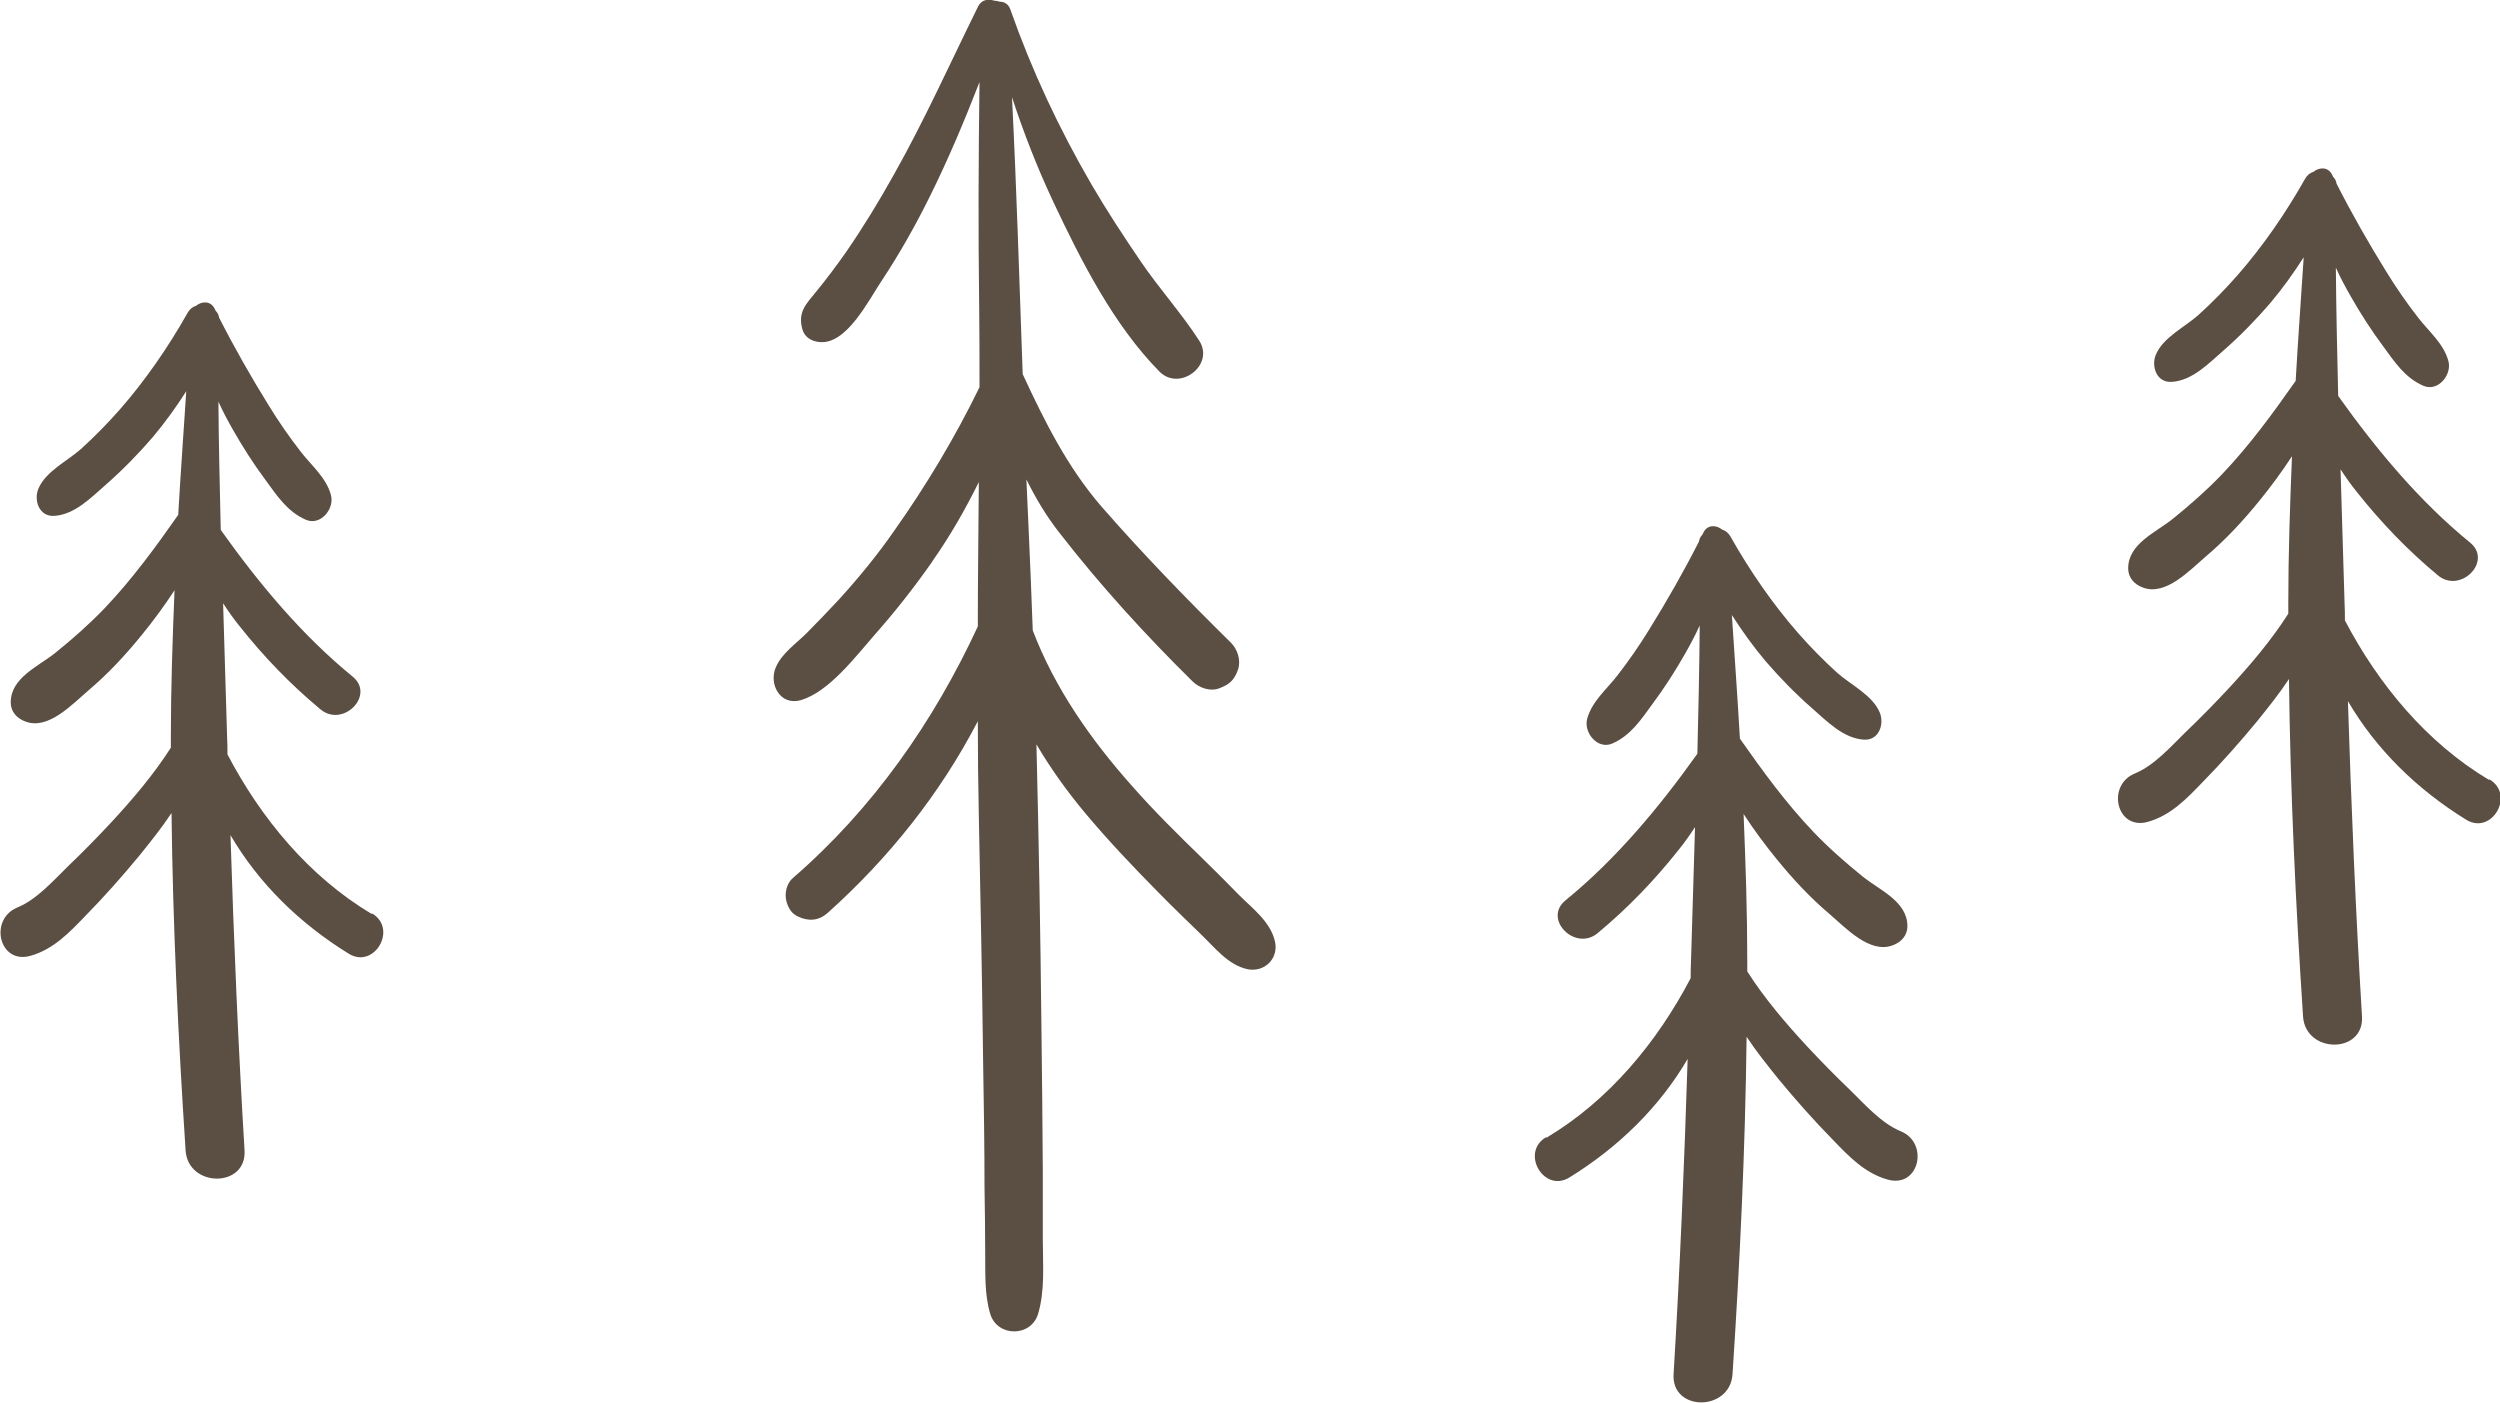<?xml version="1.0" encoding="UTF-8"?>
<svg id="_レイヤー_2" data-name="レイヤー 2" xmlns="http://www.w3.org/2000/svg" viewBox="0 0 74.63 41.88">
  <defs>
    <style>
      .cls-1 {
        fill: #5b4e42;
      }
    </style>
  </defs>
  <g id="_レイヤー_1-2" data-name="レイヤー 1">
    <g>
      <path class="cls-1" d="M27.84,16.75c-.53,.76-1.11,1.5-1.73,2.2-.57,.65-1.36,1.7-2.2,1.95-.62,.18-.97-.48-.75-.98,.18-.42,.6-.7,.92-1.02,.33-.33,.65-.67,.97-1.01,.59-.65,1.14-1.32,1.64-2.04,.95-1.34,1.83-2.81,2.55-4.29,0-.81,0-1.62-.01-2.44-.03-2.23-.02-4.45,.01-6.67-.45,1.16-.93,2.3-1.48,3.41-.43,.87-.91,1.72-1.44,2.52-.39,.58-1.05,1.92-1.86,1.83-.24-.02-.45-.15-.51-.39-.14-.51,.12-.75,.42-1.12,.31-.38,.61-.78,.89-1.18,.51-.74,.98-1.51,1.42-2.3,.92-1.63,1.69-3.35,2.52-5.03,.1-.2,.3-.23,.48-.17,.05,0,.11,.01,.16,.03,.13,0,.26,.06,.32,.23,.64,1.82,1.45,3.55,2.42,5.22,.46,.79,.96,1.55,1.47,2.3,.55,.81,1.22,1.55,1.75,2.37,.47,.73-.59,1.53-1.19,.92-1.36-1.38-2.34-3.31-3.16-5.05-.48-1.02-.89-2.07-1.24-3.14,.14,2.76,.22,5.51,.32,8.27,.65,1.4,1.33,2.77,2.35,3.95,1.23,1.41,2.54,2.76,3.87,4.07,.19,.19,.3,.52,.21,.79-.11,.32-.25,.45-.57,.57-.27,.1-.6-.02-.79-.21-1.41-1.39-2.75-2.86-3.97-4.43-.4-.51-.72-1.05-.99-1.6,.02,.44,.04,.89,.06,1.33,.05,1.06,.09,2.12,.13,3.18,.66,1.73,1.74,3.27,2.97,4.65,.66,.75,1.37,1.45,2.09,2.15,.37,.36,.74,.73,1.1,1.1,.41,.41,.93,.79,1.07,1.38,.12,.52-.32,.94-.83,.83-.58-.13-.97-.65-1.39-1.05-.42-.41-.84-.81-1.25-1.23-.77-.78-1.53-1.58-2.23-2.42-.53-.64-1.01-1.31-1.42-2.01,.07,2.84,.12,5.68,.15,8.52,.02,1.42,.03,2.84,.04,4.26,0,.67,0,1.34,0,2.01,0,.74,.07,1.5-.14,2.21-.21,.7-1.22,.7-1.43,0-.18-.61-.14-1.23-.15-1.86,0-.63-.01-1.26-.02-1.9,0-1.22-.02-2.45-.04-3.67-.03-2.48-.08-4.96-.13-7.44-.02-.94-.03-1.88-.03-2.82-1.12,2.16-2.66,4.09-4.48,5.72-.27,.24-.57,.26-.89,.11-.19-.09-.28-.24-.34-.44-.07-.24,0-.55,.19-.71,2.39-2.07,4.2-4.66,5.52-7.51,0-1.44,.02-2.87,.03-4.31-.4,.81-.85,1.6-1.39,2.37Z"/>
      <path class="cls-1" d="M46.17,33.96c1.86-1.11,3.3-2.85,4.3-4.76,0-.17,0-.34,.01-.51,.04-1.33,.08-2.67,.12-4-.15,.23-.31,.46-.49,.68-.72,.91-1.52,1.74-2.41,2.48-.67,.57-1.65-.41-.97-.97,1.52-1.24,2.8-2.78,3.94-4.38,.03-1.28,.06-2.55,.07-3.83-.13,.29-.28,.57-.44,.85-.29,.51-.61,1.01-.96,1.48-.35,.48-.66,.96-1.22,1.2-.44,.18-.85-.34-.74-.74,.14-.52,.57-.87,.89-1.28,.35-.45,.67-.91,.97-1.4,.52-.84,1.03-1.73,1.48-2.62,.01-.08,.05-.15,.1-.2,.01-.02,.02-.04,.03-.06,.12-.25,.39-.23,.56-.09,.1,.03,.19,.1,.25,.21,.57,1.01,1.25,2,2.01,2.87,.37,.42,.76,.82,1.18,1.2,.41,.36,1.04,.66,1.26,1.17,.15,.34-.01,.85-.47,.82-.62-.04-1.1-.55-1.55-.94-.5-.44-.96-.91-1.39-1.41-.37-.44-.7-.9-1-1.37,.08,1.23,.17,2.46,.24,3.69,.68,.97,1.38,1.93,2.2,2.79,.46,.48,.95,.91,1.47,1.33,.51,.41,1.33,.74,1.33,1.48,0,.28-.19,.48-.44,.57-.68,.26-1.4-.52-1.88-.93-.58-.49-1.1-1.05-1.58-1.64-.36-.44-.69-.89-.99-1.35,.06,1.47,.11,2.93,.11,4.4,0,.1,0,.2,0,.3,.51,.8,1.15,1.55,1.78,2.23,.42,.45,.85,.89,1.29,1.31,.44,.43,.93,.99,1.51,1.23,.86,.35,.55,1.72-.4,1.44-.67-.19-1.15-.69-1.62-1.18-.57-.58-1.11-1.19-1.63-1.82-.33-.41-.66-.82-.95-1.26-.04,3.36-.2,6.72-.42,10.07-.07,1.12-1.83,1.13-1.76,0,.19-3.14,.32-6.27,.42-9.41-.84,1.44-2.07,2.64-3.53,3.54-.76,.47-1.47-.74-.7-1.2Z"/>
      <path class="cls-1" d="M74.3,23.28c-1.86-1.11-3.3-2.85-4.3-4.76,0-.17,0-.34-.01-.51-.04-1.33-.08-2.67-.12-4,.15,.23,.31,.46,.49,.68,.72,.91,1.52,1.74,2.41,2.48,.67,.57,1.65-.41,.97-.97-1.52-1.24-2.8-2.78-3.94-4.38-.03-1.28-.06-2.55-.07-3.83,.13,.29,.28,.57,.44,.85,.29,.51,.61,1.01,.96,1.48,.35,.48,.66,.96,1.22,1.2,.44,.18,.85-.34,.74-.74-.14-.52-.57-.87-.89-1.28-.35-.45-.67-.91-.97-1.4-.52-.84-1.03-1.73-1.48-2.62-.01-.08-.05-.15-.1-.2-.01-.02-.02-.04-.03-.06-.12-.25-.39-.23-.56-.09-.1,.03-.19,.1-.25,.21-.57,1.01-1.25,2-2.01,2.87-.37,.42-.76,.82-1.18,1.2-.41,.36-1.04,.66-1.26,1.17-.15,.34,.01,.85,.47,.82,.62-.04,1.1-.55,1.55-.94,.5-.44,.96-.91,1.39-1.41,.37-.44,.7-.9,1-1.37-.08,1.23-.17,2.46-.24,3.69-.68,.97-1.38,1.93-2.2,2.79-.46,.48-.95,.91-1.47,1.33-.51,.41-1.33,.74-1.33,1.48,0,.28,.19,.48,.44,.57,.68,.26,1.4-.52,1.88-.93,.58-.49,1.1-1.05,1.58-1.64,.36-.44,.69-.89,.99-1.35-.06,1.47-.11,2.93-.11,4.4,0,.1,0,.2,0,.3-.51,.8-1.15,1.55-1.78,2.23-.42,.45-.85,.89-1.29,1.31-.44,.43-.93,.99-1.51,1.23-.86,.35-.55,1.72,.4,1.44,.67-.19,1.15-.69,1.62-1.18,.57-.58,1.11-1.19,1.63-1.82,.33-.41,.66-.82,.95-1.26,.04,3.36,.2,6.72,.42,10.07,.07,1.12,1.83,1.13,1.76,0-.19-3.14-.32-6.27-.42-9.41,.84,1.44,2.07,2.64,3.53,3.54,.76,.47,1.47-.74,.7-1.2Z"/>
      <path class="cls-1" d="M11.09,27.28c-1.86-1.11-3.3-2.85-4.3-4.76,0-.17,0-.34-.01-.51-.04-1.33-.08-2.67-.12-4,.15,.23,.31,.46,.49,.68,.72,.91,1.52,1.74,2.41,2.48,.67,.57,1.65-.41,.97-.97-1.52-1.24-2.8-2.78-3.94-4.38-.03-1.28-.06-2.55-.07-3.83,.13,.29,.28,.57,.44,.85,.29,.51,.61,1.01,.96,1.48,.35,.48,.66,.96,1.22,1.2,.44,.18,.85-.34,.74-.74-.14-.52-.57-.87-.89-1.28-.35-.45-.67-.91-.97-1.4-.52-.84-1.03-1.73-1.48-2.62-.01-.08-.05-.15-.1-.2-.01-.02-.02-.04-.03-.06-.12-.25-.39-.23-.56-.09-.1,.03-.19,.1-.25,.21-.57,1.01-1.25,2-2.01,2.87-.37,.42-.76,.82-1.18,1.2-.41,.36-1.04,.66-1.26,1.17-.15,.34,.01,.85,.47,.82,.62-.04,1.1-.55,1.55-.94,.5-.44,.96-.91,1.39-1.41,.37-.44,.7-.9,1-1.37-.08,1.23-.17,2.46-.24,3.69-.68,.97-1.38,1.93-2.2,2.79-.46,.48-.95,.91-1.47,1.33-.51,.41-1.33,.74-1.33,1.48,0,.28,.19,.48,.44,.57,.68,.26,1.4-.52,1.88-.93,.58-.49,1.1-1.05,1.58-1.64,.36-.44,.69-.89,.99-1.35-.06,1.47-.11,2.93-.11,4.4,0,.1,0,.2,0,.3-.51,.8-1.15,1.55-1.78,2.23-.42,.45-.85,.89-1.29,1.31-.44,.43-.93,.99-1.51,1.23-.86,.35-.55,1.72,.4,1.44,.67-.19,1.15-.69,1.62-1.18,.57-.58,1.11-1.19,1.63-1.82,.33-.41,.66-.82,.95-1.26,.04,3.36,.2,6.72,.42,10.07,.07,1.12,1.83,1.13,1.76,0-.19-3.14-.32-6.27-.42-9.41,.84,1.44,2.07,2.64,3.53,3.54,.76,.47,1.47-.74,.7-1.2Z"/>
    </g>
  </g>
</svg>